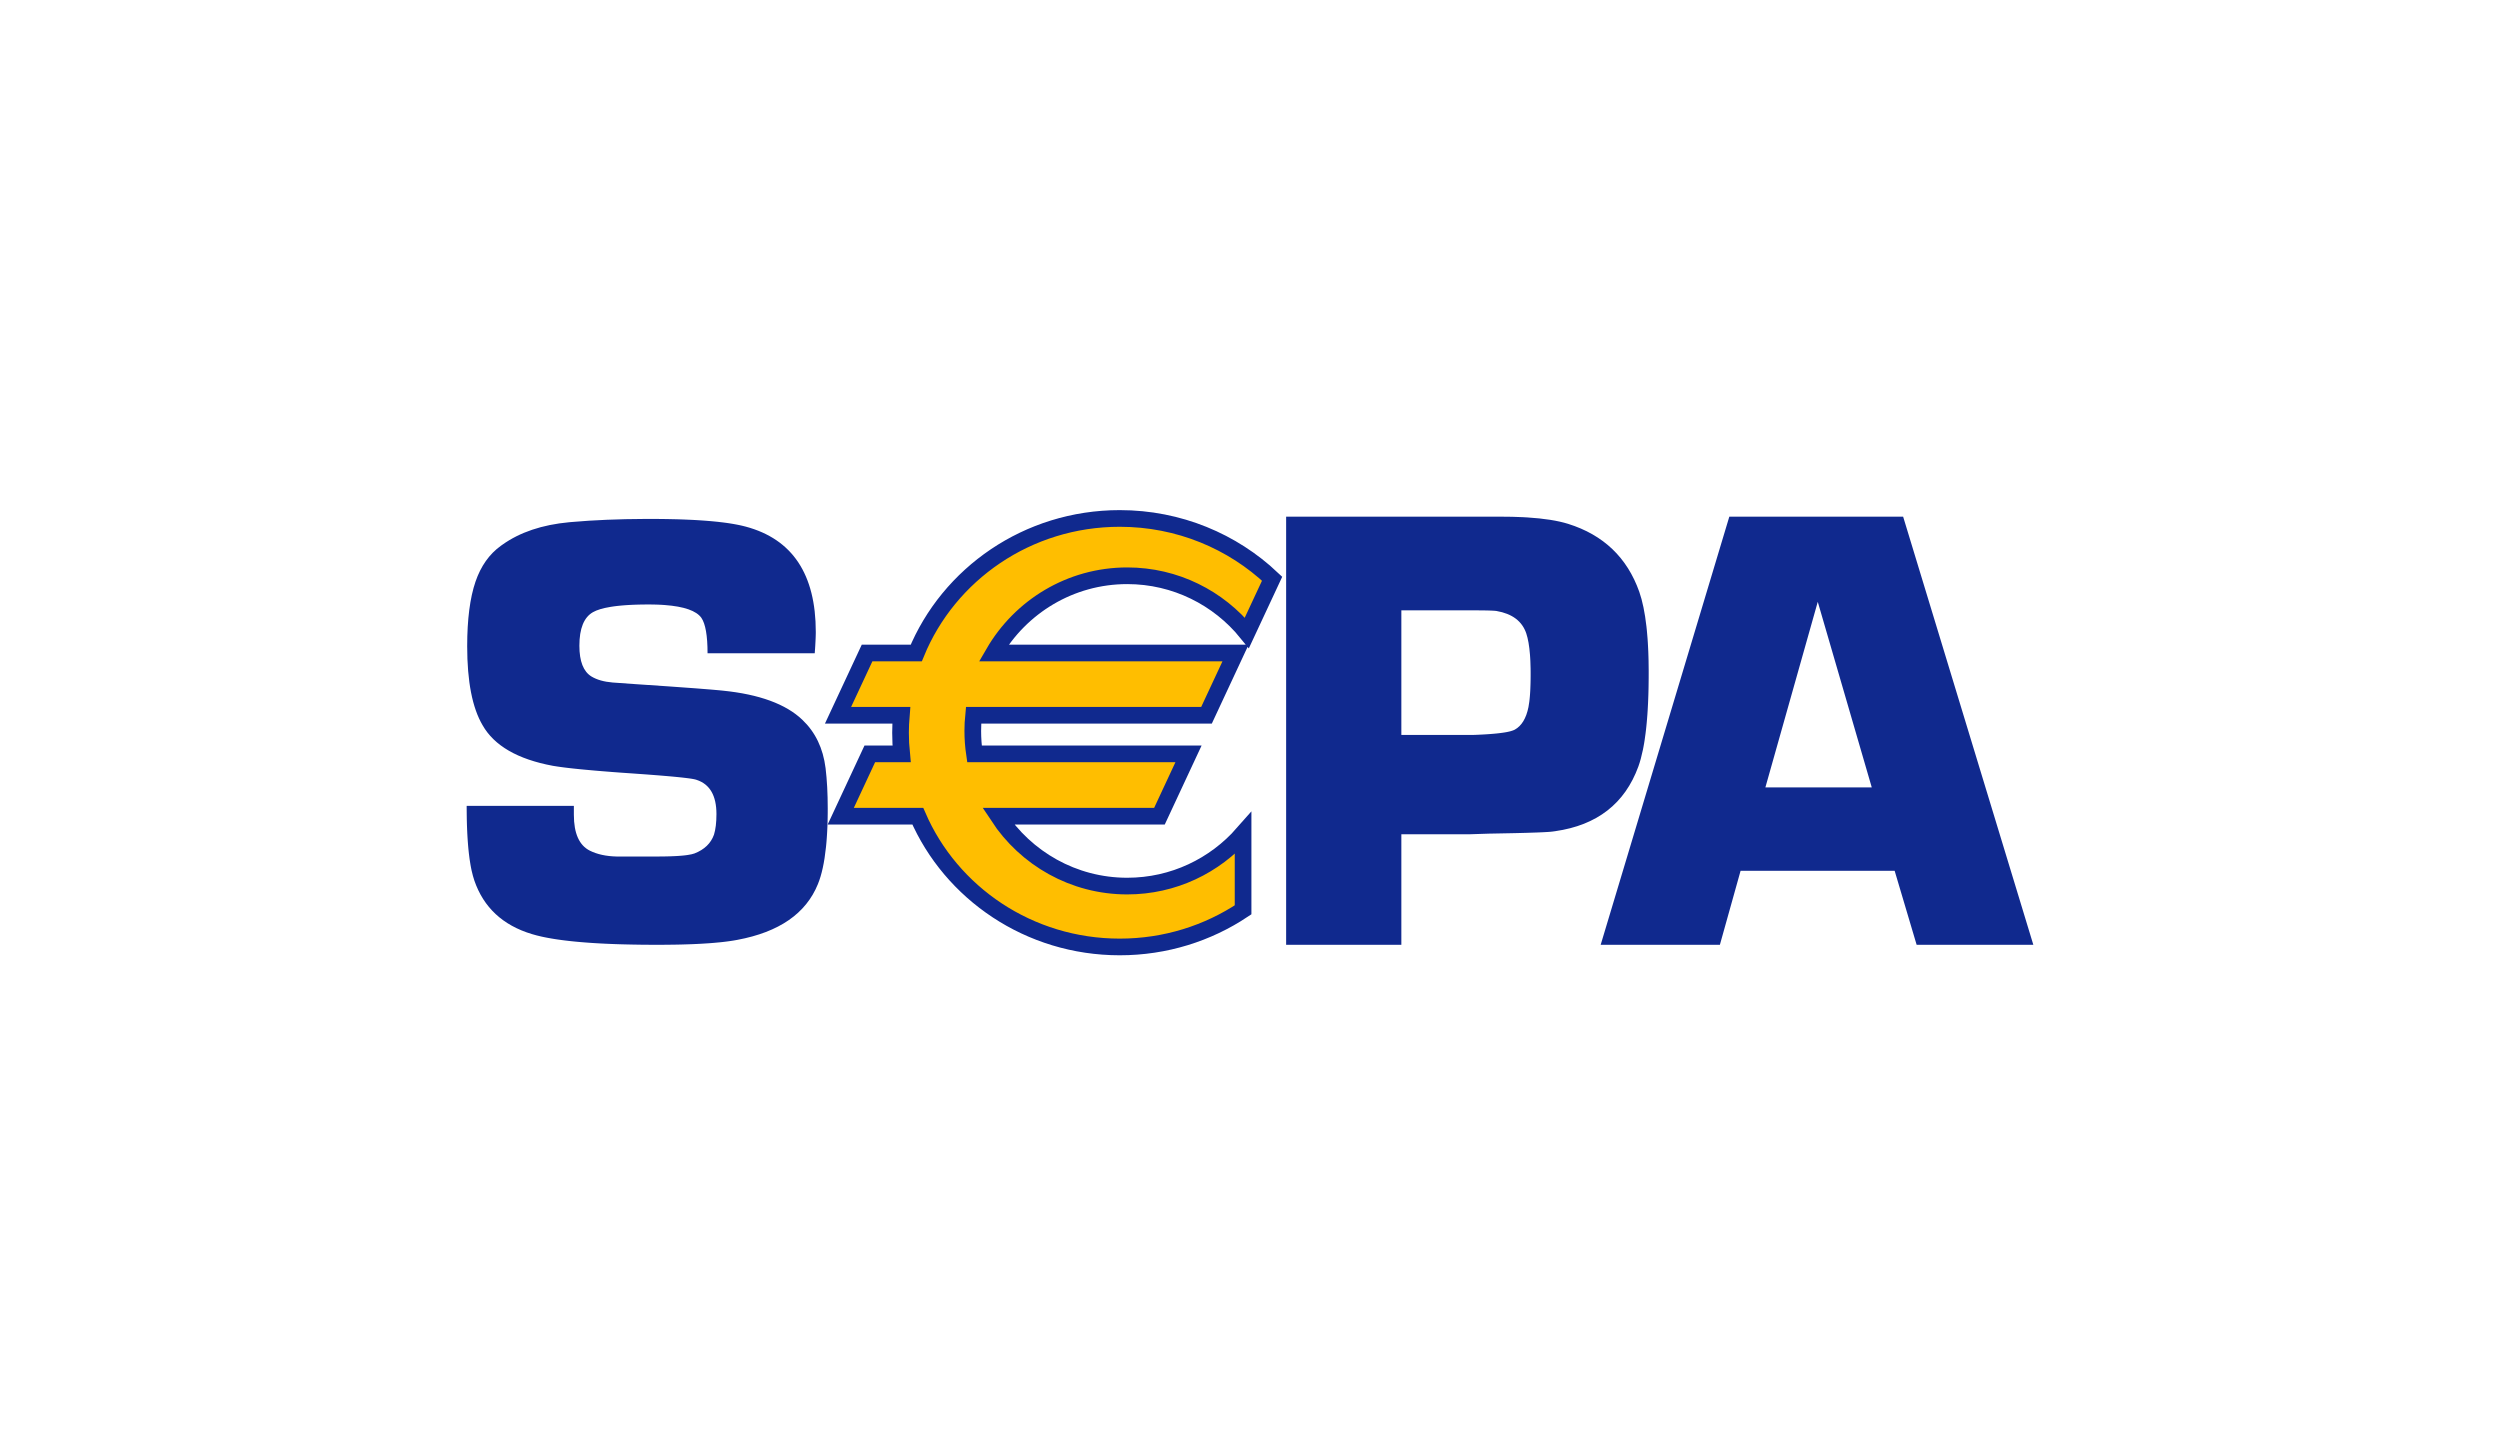 <svg xmlns="http://www.w3.org/2000/svg" width="150" height="87" style="background:#fff" viewBox="0 0 150 87"><g fill="none" fill-rule="evenodd"><rect width="150" height="87" fill="#FFF"/><g transform="translate(28 31)"><path fill="#10298E" d="M62.048,0 C62.516,0 62.954,0.01 63.363,0.03 L63.632,0.045 C64.643,0.108 65.463,0.237 66.09,0.432 C68.208,1.096 69.629,2.455 70.357,4.509 C70.55,5.061 70.693,5.755 70.787,6.592 L70.811,6.823 C70.827,6.98 70.84,7.142 70.853,7.308 L70.87,7.561 L70.87,7.561 L70.884,7.821 C70.889,7.909 70.893,7.998 70.897,8.088 L70.906,8.362 L70.906,8.362 L70.914,8.644 C70.918,8.834 70.92,9.028 70.921,9.227 L70.921,9.378 C70.921,9.48 70.921,9.581 70.92,9.681 L70.917,9.977 L70.917,9.977 L70.913,10.267 L70.913,10.267 L70.906,10.55 C70.905,10.596 70.903,10.643 70.902,10.689 L70.892,10.961 L70.892,10.961 L70.881,11.227 C70.879,11.271 70.876,11.315 70.874,11.358 L70.86,11.614 L70.86,11.614 L70.844,11.863 L70.844,11.863 L70.825,12.105 L70.825,12.105 L70.805,12.34 L70.805,12.34 L70.783,12.569 C70.776,12.644 70.768,12.718 70.759,12.791 L70.733,13.006 C70.716,13.148 70.696,13.284 70.676,13.417 L70.645,13.612 C70.634,13.675 70.623,13.738 70.611,13.8 L70.576,13.981 C70.497,14.367 70.405,14.705 70.3,14.996 C69.486,17.217 67.823,18.511 65.317,18.87 L65.152,18.893 L65.152,18.893 L65.029,18.906 L65.029,18.906 L64.899,18.916 L64.899,18.916 L64.655,18.93 L64.655,18.93 L64.51,18.937 L64.51,18.937 L64.234,18.949 L64.234,18.949 L63.555,18.971 L63.555,18.971 L62.89,18.988 L62.89,18.988 L61.465,19.016 C61.427,19.016 61.389,19.017 61.351,19.018 L60.203,19.055 L56.081,19.055 L56.081,25.688 L49.168,25.688 L49.168,0 L62.048,0 Z M16.749,0.599 C19.548,1.351 20.947,3.457 20.947,6.918 L20.946,7.024 L20.946,7.024 L20.943,7.142 L20.943,7.142 L20.939,7.271 L20.939,7.271 L20.929,7.488 L20.929,7.488 L20.916,7.73 L20.916,7.73 L20.905,7.907 L20.905,7.907 L20.884,8.194 L20.884,8.194 L14.453,8.194 C14.453,7.139 14.329,6.43 14.082,6.069 C13.777,5.645 13.046,5.389 11.888,5.302 L11.707,5.29 C11.676,5.289 11.645,5.287 11.614,5.285 L11.422,5.277 C11.357,5.275 11.291,5.273 11.224,5.272 L11.019,5.269 C10.984,5.269 10.949,5.269 10.914,5.269 L10.683,5.27 L10.683,5.27 L10.46,5.273 C10.423,5.274 10.387,5.274 10.351,5.275 L10.139,5.281 L10.139,5.281 L9.934,5.289 L9.934,5.289 L9.736,5.299 L9.736,5.299 L9.546,5.311 C9.515,5.313 9.484,5.315 9.454,5.318 L9.275,5.333 L9.275,5.333 L9.103,5.35 C9.075,5.353 9.047,5.356 9.02,5.359 L8.859,5.379 C8.833,5.382 8.807,5.386 8.781,5.39 L8.632,5.413 C8.17,5.488 7.818,5.594 7.578,5.73 C7.035,6.039 6.763,6.71 6.763,7.743 C6.763,8.678 7.004,9.294 7.487,9.589 C7.812,9.786 8.236,9.907 8.759,9.951 L10.155,10.05 L12.127,10.184 L12.127,10.184 L13.75,10.301 L13.75,10.301 L14.663,10.374 L14.663,10.374 L15.129,10.415 L15.129,10.415 L15.363,10.438 L15.363,10.438 C17.562,10.66 19.156,11.244 20.145,12.192 C20.922,12.931 21.387,13.897 21.535,15.09 C21.621,15.804 21.664,16.611 21.664,17.509 L21.663,17.794 L21.663,17.794 L21.659,18.071 L21.659,18.071 L21.653,18.342 L21.653,18.342 L21.644,18.605 L21.644,18.605 L21.632,18.862 C21.63,18.904 21.628,18.946 21.625,18.987 L21.61,19.232 L21.61,19.232 L21.592,19.471 C21.589,19.51 21.586,19.549 21.582,19.587 L21.56,19.815 C21.464,20.747 21.302,21.493 21.072,22.051 C20.356,23.812 18.747,24.924 16.244,25.391 L16.168,25.405 L16.168,25.405 L16.011,25.432 C15.984,25.437 15.957,25.441 15.929,25.445 L15.761,25.47 C15.732,25.474 15.703,25.478 15.673,25.482 L15.493,25.505 C15.463,25.508 15.432,25.512 15.401,25.516 L15.209,25.537 C15.177,25.54 15.144,25.543 15.111,25.546 L14.908,25.565 L14.908,25.565 L14.698,25.583 L14.698,25.583 L14.48,25.599 L14.48,25.599 L14.255,25.613 L14.255,25.613 L14.022,25.627 L14.022,25.627 L13.781,25.639 L13.781,25.639 L13.533,25.65 L13.533,25.65 L13.278,25.659 L13.278,25.659 L12.88,25.671 L12.88,25.671 L12.606,25.677 L12.606,25.677 L12.324,25.681 L12.324,25.681 L11.887,25.686 L11.887,25.686 L11.433,25.687 L11.433,25.687 L11.093,25.687 L11.093,25.687 L10.76,25.685 L10.76,25.685 L10.434,25.682 L10.434,25.682 L9.956,25.674 L9.956,25.674 L9.494,25.664 L9.494,25.664 L9.193,25.656 L9.193,25.656 L8.9,25.646 L8.9,25.646 L8.613,25.635 L8.613,25.635 L8.333,25.623 L8.333,25.623 L8.059,25.609 L8.059,25.609 L7.792,25.594 L7.792,25.594 L7.531,25.578 L7.531,25.578 L7.278,25.56 L7.278,25.56 L7.03,25.541 L7.03,25.541 L6.79,25.521 L6.79,25.521 L6.555,25.5 L6.555,25.5 L6.328,25.477 L6.328,25.477 L6.107,25.453 L6.107,25.453 L5.893,25.428 C5.823,25.419 5.753,25.41 5.685,25.401 L5.484,25.373 C5.418,25.364 5.353,25.354 5.29,25.344 L5.102,25.313 L5.102,25.313 L4.921,25.281 C4.891,25.276 4.862,25.271 4.833,25.265 L4.661,25.231 L4.661,25.231 L4.496,25.196 C4.281,25.148 4.084,25.097 3.904,25.042 C2.164,24.514 1.017,23.445 0.462,21.835 C0.401,21.655 0.345,21.452 0.295,21.225 L0.263,21.07 L0.263,21.07 L0.233,20.908 C0.214,20.798 0.196,20.683 0.178,20.563 L0.154,20.38 C0.146,20.318 0.138,20.254 0.131,20.19 L0.11,19.992 C0.107,19.959 0.103,19.925 0.1,19.891 L0.082,19.683 L0.082,19.683 L0.066,19.468 L0.066,19.468 L0.051,19.246 L0.051,19.246 L0.038,19.017 L0.038,19.017 L0.027,18.78 L0.027,18.78 L0.018,18.537 L0.018,18.537 L0.011,18.287 C0.01,18.244 0.009,18.202 0.008,18.159 L0.004,17.898 L0.004,17.898 L0,17.493 C0,17.447 0,17.401 0,17.354 L6.432,17.354 L6.432,17.889 C6.432,19.004 6.753,19.721 7.393,20.041 C7.836,20.261 8.372,20.377 9.001,20.391 L11.471,20.391 L11.471,20.391 L11.675,20.389 L11.675,20.389 L11.87,20.387 L11.87,20.387 L12.055,20.383 L12.055,20.383 L12.232,20.378 L12.232,20.378 L12.4,20.371 L12.4,20.371 L12.558,20.364 L12.558,20.364 L12.708,20.355 L12.708,20.355 L12.848,20.344 C12.871,20.343 12.893,20.341 12.915,20.339 L13.041,20.327 L13.041,20.327 L13.159,20.313 L13.159,20.313 L13.268,20.298 C13.441,20.273 13.577,20.241 13.674,20.205 C14.266,19.973 14.654,19.598 14.839,19.08 C14.938,18.761 14.987,18.349 14.987,17.844 C14.987,16.739 14.592,16.056 13.805,15.795 L13.734,15.773 L13.734,15.773 L13.698,15.764 L13.698,15.764 L13.631,15.749 L13.631,15.749 L13.548,15.734 L13.548,15.734 L13.451,15.718 L13.451,15.718 L13.338,15.702 L13.338,15.702 L13.115,15.674 L13.115,15.674 L12.907,15.65 L12.907,15.65 L12.608,15.619 L12.608,15.619 L12.338,15.593 L12.338,15.593 L12.041,15.567 L12.041,15.567 L11.456,15.518 L11.456,15.518 L10.788,15.467 L10.788,15.467 L9.921,15.405 L9.921,15.405 L9.311,15.363 L9.311,15.363 L8.785,15.324 L8.785,15.324 L8.17,15.275 L8.17,15.275 L7.711,15.237 L7.711,15.237 L7.179,15.189 L7.179,15.189 L6.787,15.152 L6.787,15.152 L6.339,15.105 L6.339,15.105 L6.093,15.077 L6.093,15.077 L5.863,15.049 L5.863,15.049 L5.65,15.021 L5.65,15.021 L5.454,14.993 L5.454,14.993 L5.218,14.956 C5.2,14.953 5.182,14.95 5.164,14.947 C3.058,14.554 1.655,13.743 0.955,12.513 C0.339,11.469 0.031,9.888 0.031,7.773 C0.031,6.163 0.198,4.871 0.53,3.9 C0.851,2.963 1.361,2.243 2.061,1.741 L2.139,1.686 C3.192,0.934 4.53,0.484 6.151,0.334 L6.3,0.321 C7.631,0.204 9.1,0.142 10.709,0.136 L11.133,0.136 L11.133,0.136 L11.438,0.137 L11.438,0.137 L11.736,0.14 L11.736,0.14 L12.027,0.144 L12.027,0.144 L12.311,0.15 L12.311,0.15 L12.588,0.156 C12.633,0.158 12.678,0.159 12.723,0.16 L12.99,0.169 L12.99,0.169 L13.25,0.18 L13.25,0.18 L13.503,0.191 L13.503,0.191 L13.749,0.204 L13.749,0.204 L13.988,0.219 L13.988,0.219 L14.22,0.235 L14.22,0.235 L14.446,0.252 L14.446,0.252 L14.664,0.27 L14.664,0.27 L14.876,0.29 L14.876,0.29 L15.081,0.311 C15.114,0.315 15.147,0.319 15.18,0.323 L15.375,0.346 L15.375,0.346 L15.562,0.37 L15.562,0.37 L15.743,0.396 C15.772,0.401 15.802,0.405 15.831,0.41 L16.001,0.438 C16.029,0.443 16.056,0.448 16.083,0.453 L16.243,0.483 L16.243,0.483 L16.396,0.514 L16.396,0.514 L16.542,0.547 C16.614,0.564 16.682,0.581 16.749,0.599 Z M86.188,0 L94,25.688 L86.998,25.688 L85.679,21.248 L76.435,21.248 L75.193,25.688 L68.04,25.688 L75.759,0 L86.188,0 Z M81.066,5.109 L77.923,16.244 L84.306,16.244 L81.066,5.109 Z M60.611,5.621 L56.081,5.621 L56.081,13.096 L60.391,13.096 L60.592,13.089 L60.592,13.089 L60.785,13.08 L60.785,13.08 L61.059,13.066 L61.059,13.066 L61.232,13.055 L61.232,13.055 L61.397,13.043 L61.397,13.043 L61.554,13.031 L61.554,13.031 L61.774,13.011 L61.774,13.011 L61.911,12.996 L61.911,12.996 L62.04,12.98 L62.04,12.98 L62.161,12.964 L62.161,12.964 L62.274,12.947 C62.292,12.944 62.309,12.941 62.327,12.938 L62.428,12.92 C62.476,12.91 62.521,12.9 62.564,12.89 L62.645,12.869 C62.747,12.841 62.828,12.811 62.888,12.778 C63.296,12.553 63.571,12.103 63.707,11.429 C63.726,11.331 63.743,11.223 63.758,11.105 L63.775,10.958 L63.775,10.958 L63.79,10.801 C63.795,10.747 63.799,10.692 63.803,10.634 L63.814,10.458 L63.814,10.458 L63.822,10.271 L63.822,10.271 L63.829,10.075 C63.83,10.041 63.831,10.007 63.832,9.973 L63.836,9.761 L63.836,9.761 L63.838,9.54 C63.838,9.502 63.838,9.464 63.838,9.425 L63.838,9.31 L63.838,9.31 L63.835,9.086 C63.833,8.939 63.828,8.798 63.822,8.663 L63.811,8.465 L63.811,8.465 L63.798,8.275 C63.757,7.749 63.683,7.327 63.577,7.007 C63.329,6.27 62.733,5.822 61.79,5.659 L61.74,5.653 L61.74,5.653 L61.647,5.645 L61.647,5.645 L61.53,5.639 L61.53,5.639 L61.34,5.631 L61.34,5.631 L61.172,5.627 L61.172,5.627 L60.98,5.624 L60.98,5.624 L60.611,5.621 L60.611,5.621 Z"/><path fill="#FFBE00" stroke="#10298E" stroke-linecap="square" d="M46.813,6.969 L48.327,3.724 C45.96,1.487 42.738,0.107 39.185,0.107 C33.652,0.107 28.919,3.449 26.976,8.179 L24.025,8.179 L22.282,11.915 L26.079,11.915 C26.05,12.262 26.032,12.609 26.032,12.963 C26.032,13.391 26.054,13.814 26.096,14.232 L24.188,14.232 L22.446,17.97 L27.067,17.97 C29.065,22.58 33.739,25.817 39.185,25.817 C41.929,25.817 44.476,24.995 46.585,23.59 L46.585,19.009 C44.887,20.943 42.403,22.165 39.634,22.165 C36.397,22.165 33.55,20.496 31.892,17.97 L41.568,17.97 L43.311,14.232 L30.468,14.232 C30.402,13.782 30.367,13.323 30.367,12.855 C30.367,12.538 30.383,12.225 30.414,11.915 L44.391,11.915 L46.133,8.179 L31.622,8.179 C33.227,5.41 36.213,3.546 39.634,3.546 C42.529,3.546 45.115,4.88 46.813,6.969 Z"/></g></g></svg>